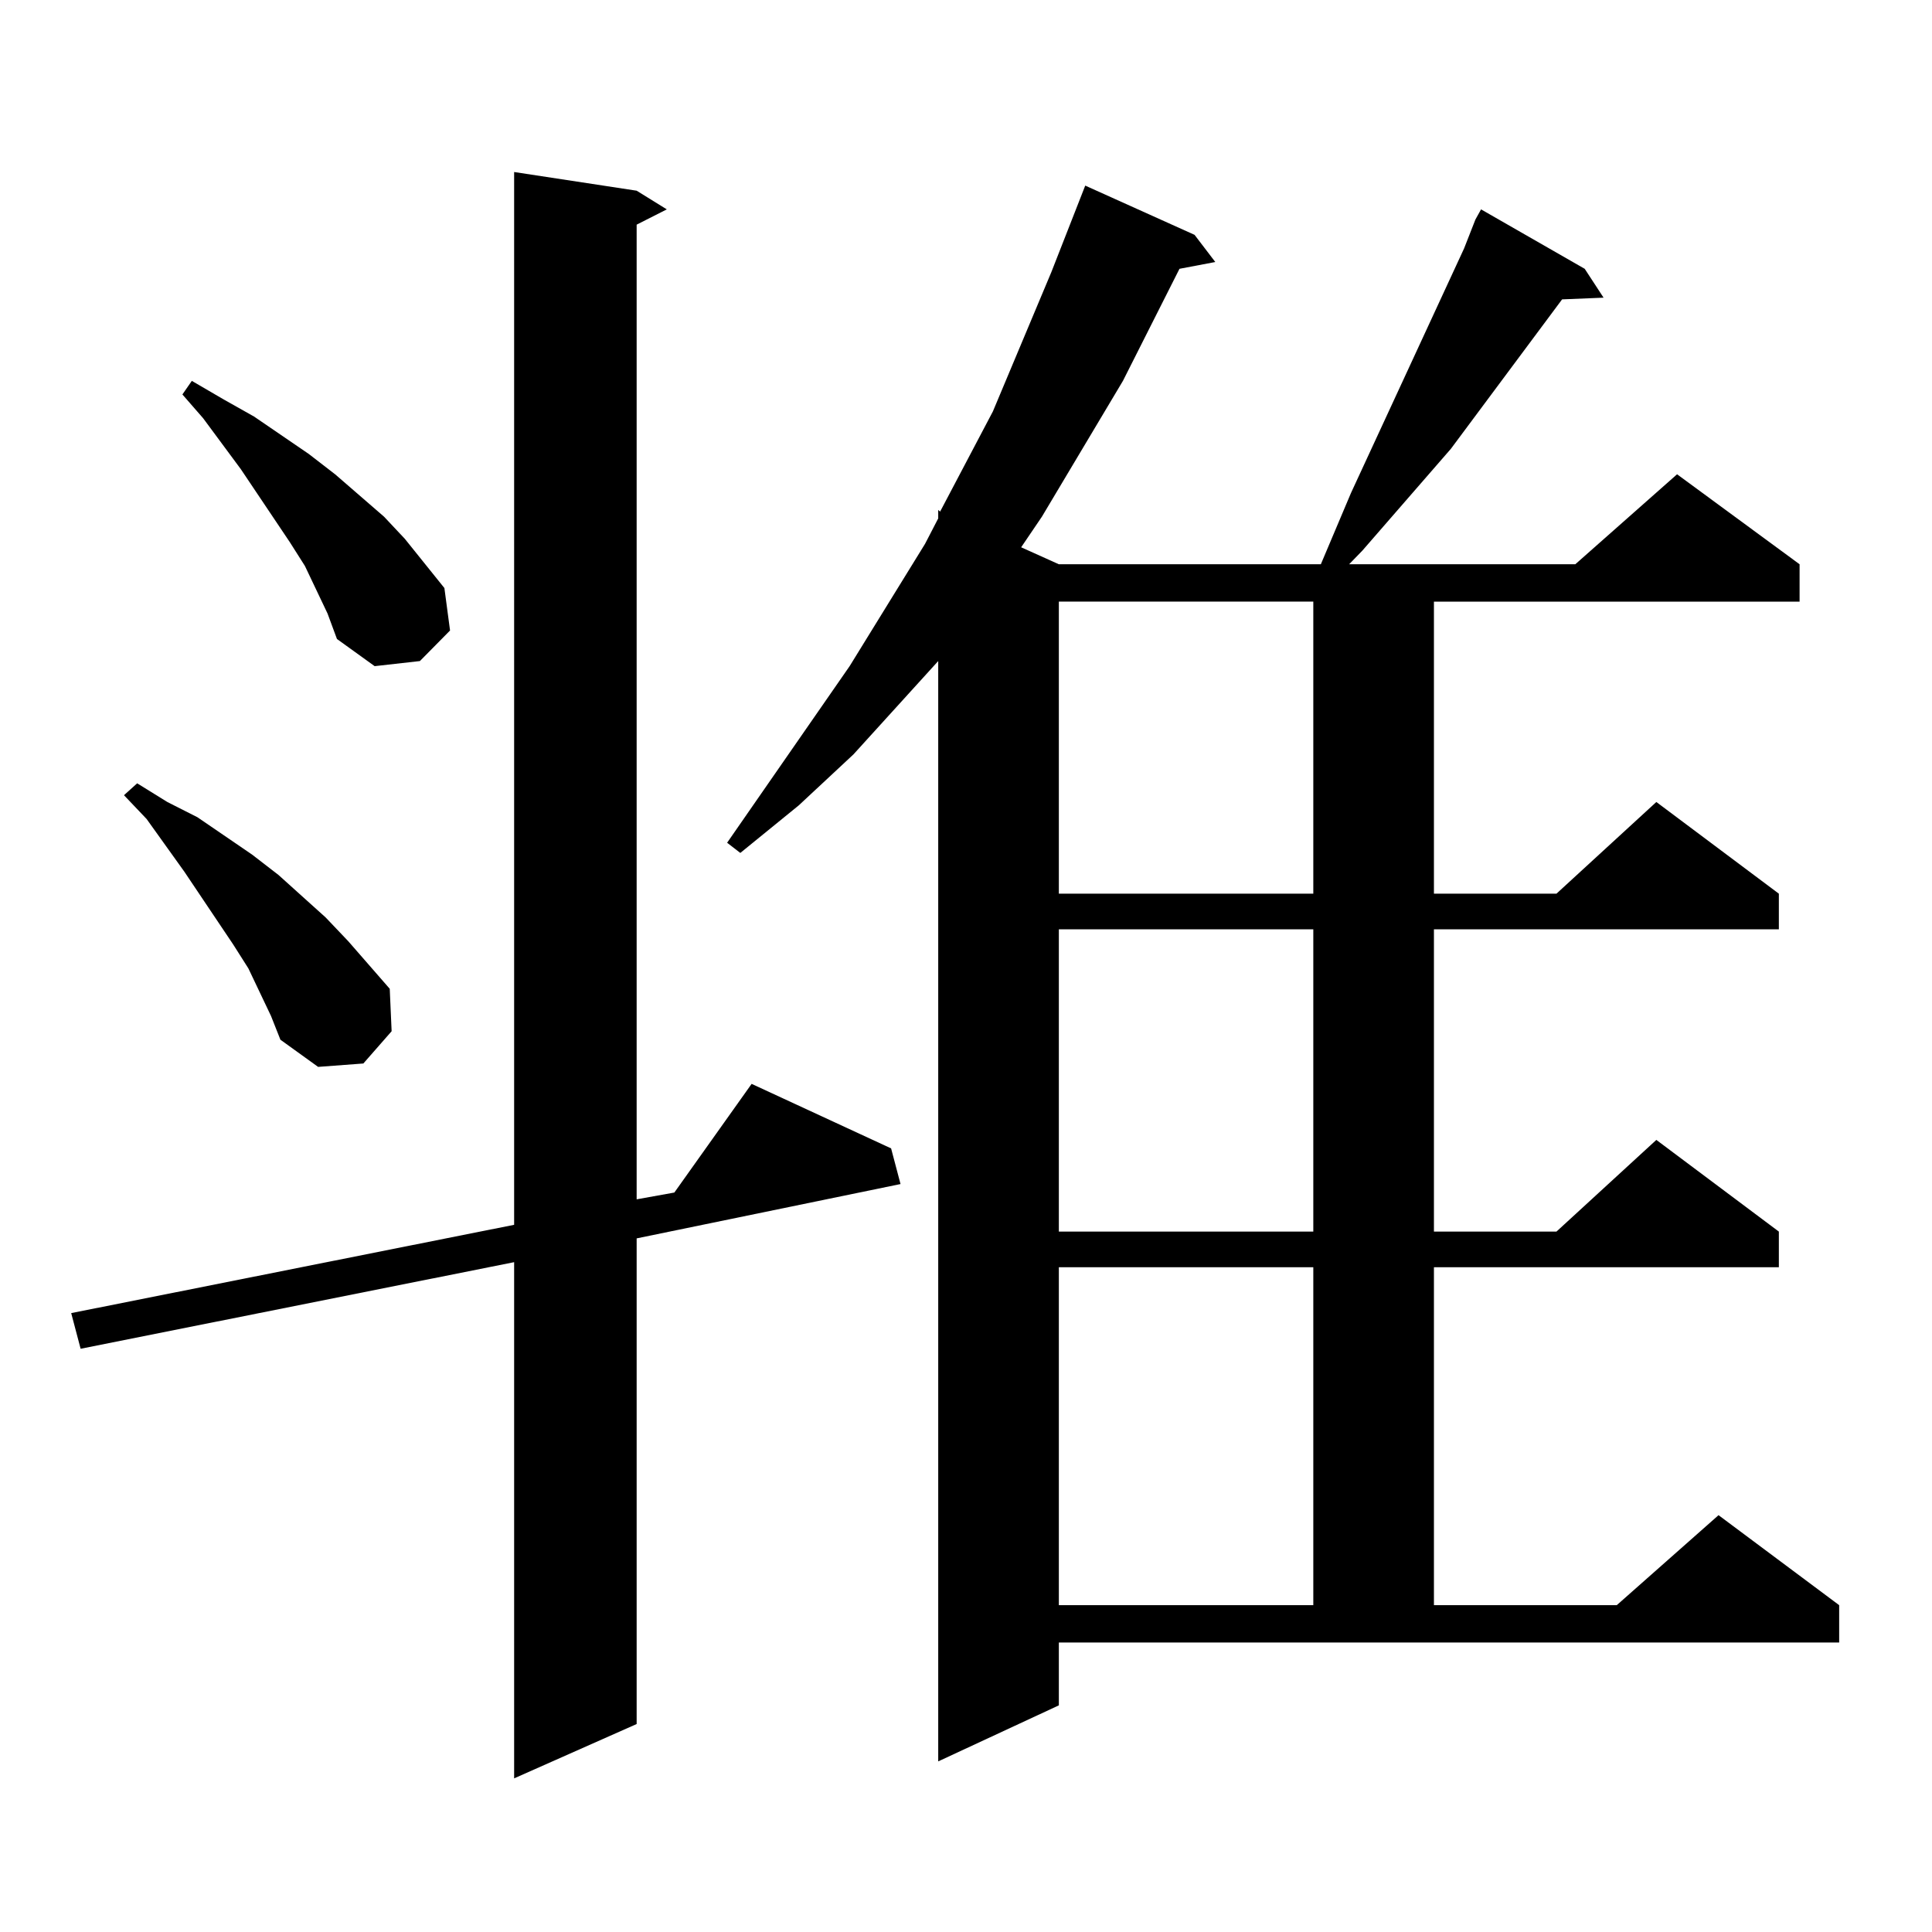 <?xml version="1.0" encoding="utf-8"?>
<!-- Generator: Adobe Illustrator 16.0.0, SVG Export Plug-In . SVG Version: 6.00 Build 0)  -->
<!DOCTYPE svg PUBLIC "-//W3C//DTD SVG 1.1//EN" "http://www.w3.org/Graphics/SVG/1.1/DTD/svg11.dtd">
<svg version="1.1" id="图层_1" xmlns="http://www.w3.org/2000/svg" xmlns:xlink="http://www.w3.org/1999/xlink" x="0px" y="0px"
	 width="1000px" height="1000px" viewBox="0 0 1000 1000" enable-background="new 0 0 1000 1000" xml:space="preserve">
<path d="M329.528,98.703l15.609,9.668l-15.609,7.91v504.492l19.512-3.516l39.999-56.25l72.193,33.398l4.878,18.457l-136.582,28.125
	v251.367l-63.413,28.125V653.293L41.73,698.117l-4.878-18.457l229.263-45.703V89.035L329.528,98.703z M140.265,525.852
	l-11.707-24.609l-7.805-12.305l-25.365-37.793l-19.512-27.246l-11.707-12.305l6.829-6.152l15.609,9.668l15.609,7.91l28.292,19.336
	l13.658,10.547l24.39,21.973l11.707,12.305l21.463,24.609l0.976,21.973l-14.634,16.699l-23.414,1.758l-19.512-14.063
	L140.265,525.852z M169.532,317.551l-11.707-24.609l-7.805-12.305l-25.365-37.793l-19.512-26.367l-10.731-12.305l4.878-7.031
	l16.585,9.668l15.609,8.789l28.292,19.336l13.658,10.547l25.365,21.973l10.731,11.426l20.487,25.488l2.927,21.973l-15.609,15.82
	l-23.414,2.637l-19.512-14.063L169.532,317.551z M548.06,882.688l-62.438,29.004V342.16l-43.901,48.34l-28.292,26.367
	l-30.243,24.609l-6.829-5.273l63.413-91.406l39.023-63.281l6.829-13.184v-4.395l0.976,0.879l27.316-51.855l30.243-72.07
	l17.561-44.824l56.584,25.488l10.731,14.063l-18.536,3.516l-29.268,58.008l-41.95,70.313l-10.731,15.82l19.512,8.789h135.606
	l15.609-36.914l58.535-126.563l5.854-14.941l2.927-5.273l53.657,30.762l9.756,14.941l-21.463,0.879l-57.56,77.344l-45.853,52.734
	l-6.829,7.031h117.07l52.682-46.582l63.413,46.582v19.336H742.201V462.57h63.413l51.706-47.461l63.413,47.461v18.457H742.201
	v156.445h63.413l51.706-47.461l63.413,47.461v18.457H742.201v174.902h94.632l52.682-46.582l62.438,46.582v19.336H548.06V882.688z
	 M548.06,311.398V462.57h131.704V311.398H548.06z M548.06,481.027v156.445h131.704V481.027H548.06z M548.06,655.93v174.902h131.704
	V655.93H548.06z"/>
</svg>
